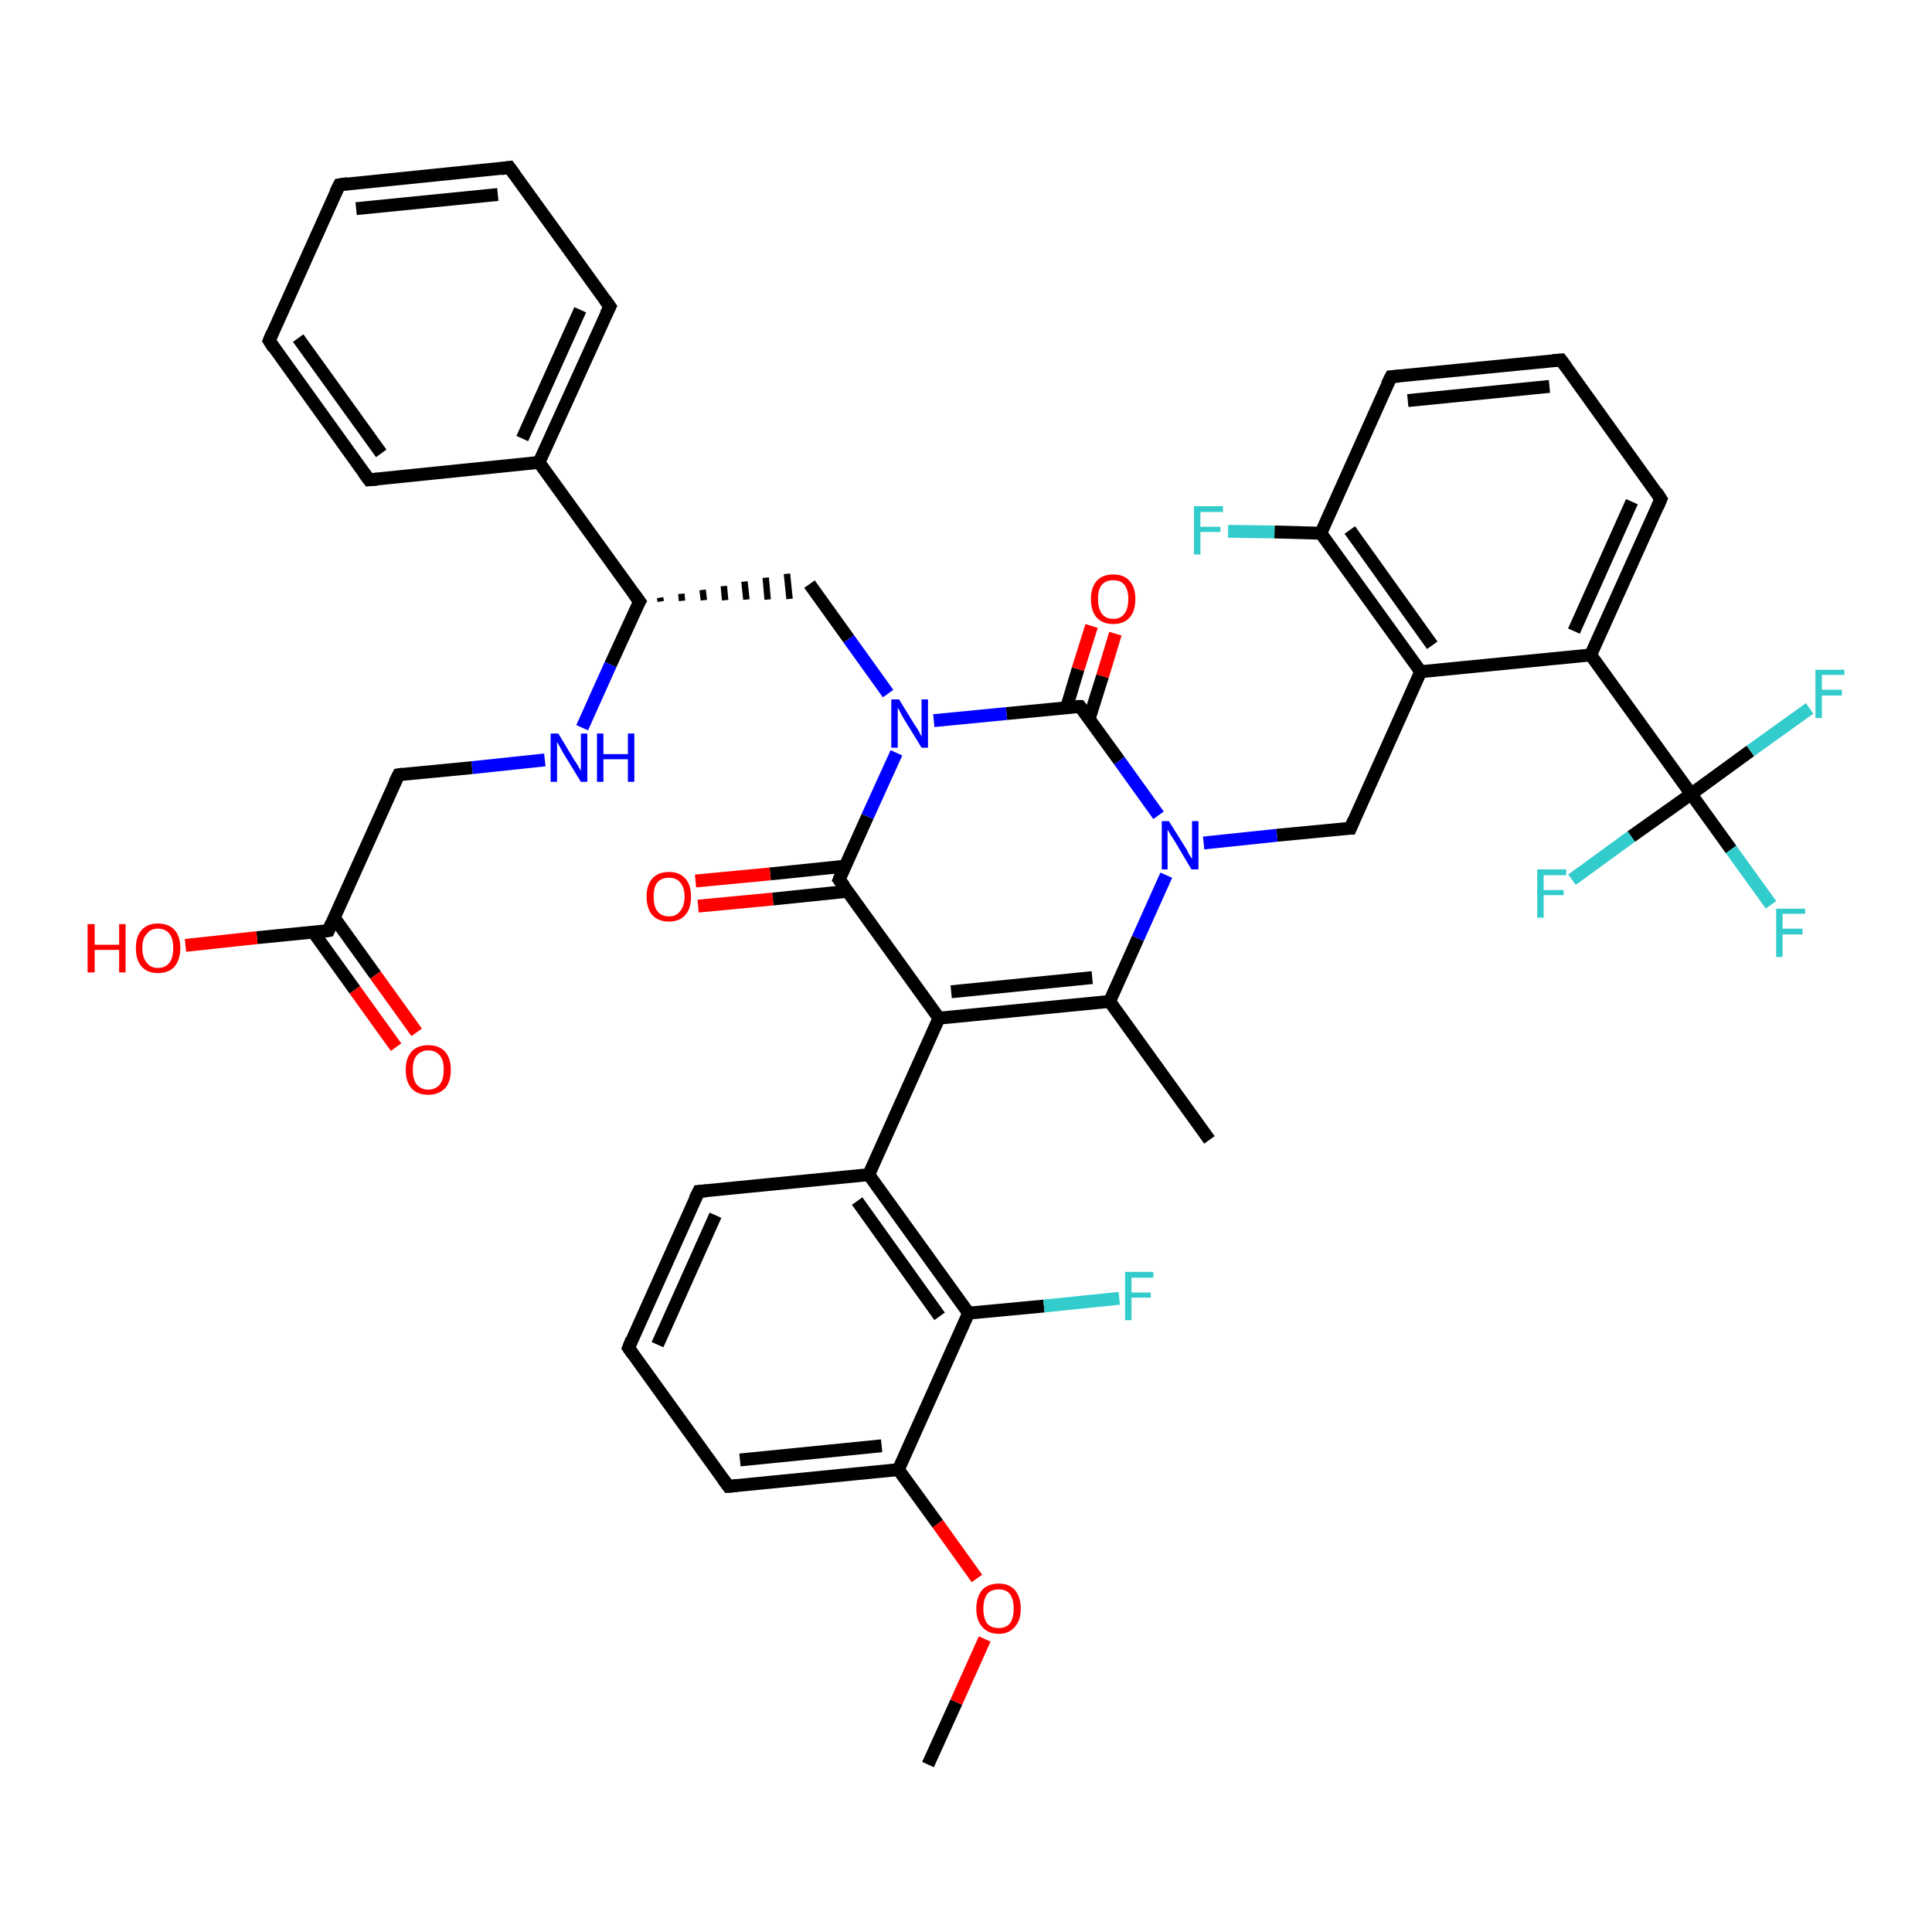 <?xml version='1.0' encoding='iso-8859-1'?>
<svg version='1.1' baseProfile='full'
              xmlns='http://www.w3.org/2000/svg'
                      xmlns:rdkit='http://www.rdkit.org/xml'
                      xmlns:xlink='http://www.w3.org/1999/xlink'
                  xml:space='preserve'
width='300px' height='300px' viewBox='0 0 300 300'>
<!-- END OF HEADER -->
<rect style='opacity:1.0;fill:#FFFFFF;stroke:none' width='300.0' height='300.0' x='0.0' y='0.0'> </rect>
<path class='bond-0 atom-0 atom-1' d='M 144.1,274.0 L 148.5,264.3' style='fill:none;fill-rule:evenodd;stroke:#000000;stroke-width:2.0px;stroke-linecap:butt;stroke-linejoin:miter;stroke-opacity:1' />
<path class='bond-0 atom-0 atom-1' d='M 148.5,264.3 L 152.9,254.5' style='fill:none;fill-rule:evenodd;stroke:#FF0000;stroke-width:2.0px;stroke-linecap:butt;stroke-linejoin:miter;stroke-opacity:1' />
<path class='bond-1 atom-1 atom-2' d='M 151.7,245.1 L 145.6,236.6' style='fill:none;fill-rule:evenodd;stroke:#FF0000;stroke-width:2.0px;stroke-linecap:butt;stroke-linejoin:miter;stroke-opacity:1' />
<path class='bond-1 atom-1 atom-2' d='M 145.6,236.6 L 139.5,228.2' style='fill:none;fill-rule:evenodd;stroke:#000000;stroke-width:2.0px;stroke-linecap:butt;stroke-linejoin:miter;stroke-opacity:1' />
<path class='bond-2 atom-2 atom-3' d='M 139.5,228.2 L 113.1,230.8' style='fill:none;fill-rule:evenodd;stroke:#000000;stroke-width:2.0px;stroke-linecap:butt;stroke-linejoin:miter;stroke-opacity:1' />
<path class='bond-2 atom-2 atom-3' d='M 136.9,224.5 L 114.9,226.7' style='fill:none;fill-rule:evenodd;stroke:#000000;stroke-width:2.0px;stroke-linecap:butt;stroke-linejoin:miter;stroke-opacity:1' />
<path class='bond-3 atom-3 atom-4' d='M 113.1,230.8 L 97.6,209.3' style='fill:none;fill-rule:evenodd;stroke:#000000;stroke-width:2.0px;stroke-linecap:butt;stroke-linejoin:miter;stroke-opacity:1' />
<path class='bond-4 atom-4 atom-5' d='M 97.6,209.3 L 108.5,185.0' style='fill:none;fill-rule:evenodd;stroke:#000000;stroke-width:2.0px;stroke-linecap:butt;stroke-linejoin:miter;stroke-opacity:1' />
<path class='bond-4 atom-4 atom-5' d='M 102.1,208.8 L 111.1,188.7' style='fill:none;fill-rule:evenodd;stroke:#000000;stroke-width:2.0px;stroke-linecap:butt;stroke-linejoin:miter;stroke-opacity:1' />
<path class='bond-5 atom-5 atom-6' d='M 108.5,185.0 L 134.9,182.4' style='fill:none;fill-rule:evenodd;stroke:#000000;stroke-width:2.0px;stroke-linecap:butt;stroke-linejoin:miter;stroke-opacity:1' />
<path class='bond-6 atom-6 atom-7' d='M 134.9,182.4 L 150.4,203.9' style='fill:none;fill-rule:evenodd;stroke:#000000;stroke-width:2.0px;stroke-linecap:butt;stroke-linejoin:miter;stroke-opacity:1' />
<path class='bond-6 atom-6 atom-7' d='M 133.1,186.5 L 145.9,204.4' style='fill:none;fill-rule:evenodd;stroke:#000000;stroke-width:2.0px;stroke-linecap:butt;stroke-linejoin:miter;stroke-opacity:1' />
<path class='bond-7 atom-7 atom-8' d='M 150.4,203.9 L 162.1,202.8' style='fill:none;fill-rule:evenodd;stroke:#000000;stroke-width:2.0px;stroke-linecap:butt;stroke-linejoin:miter;stroke-opacity:1' />
<path class='bond-7 atom-7 atom-8' d='M 162.1,202.8 L 173.8,201.6' style='fill:none;fill-rule:evenodd;stroke:#33CCCC;stroke-width:2.0px;stroke-linecap:butt;stroke-linejoin:miter;stroke-opacity:1' />
<path class='bond-8 atom-6 atom-9' d='M 134.9,182.4 L 145.8,158.1' style='fill:none;fill-rule:evenodd;stroke:#000000;stroke-width:2.0px;stroke-linecap:butt;stroke-linejoin:miter;stroke-opacity:1' />
<path class='bond-9 atom-9 atom-10' d='M 145.8,158.1 L 172.3,155.5' style='fill:none;fill-rule:evenodd;stroke:#000000;stroke-width:2.0px;stroke-linecap:butt;stroke-linejoin:miter;stroke-opacity:1' />
<path class='bond-9 atom-9 atom-10' d='M 147.7,154.0 L 169.6,151.8' style='fill:none;fill-rule:evenodd;stroke:#000000;stroke-width:2.0px;stroke-linecap:butt;stroke-linejoin:miter;stroke-opacity:1' />
<path class='bond-10 atom-10 atom-11' d='M 172.3,155.5 L 187.8,177.0' style='fill:none;fill-rule:evenodd;stroke:#000000;stroke-width:2.0px;stroke-linecap:butt;stroke-linejoin:miter;stroke-opacity:1' />
<path class='bond-11 atom-10 atom-12' d='M 172.3,155.5 L 176.7,145.7' style='fill:none;fill-rule:evenodd;stroke:#000000;stroke-width:2.0px;stroke-linecap:butt;stroke-linejoin:miter;stroke-opacity:1' />
<path class='bond-11 atom-10 atom-12' d='M 176.7,145.7 L 181.1,135.9' style='fill:none;fill-rule:evenodd;stroke:#0000FF;stroke-width:2.0px;stroke-linecap:butt;stroke-linejoin:miter;stroke-opacity:1' />
<path class='bond-12 atom-12 atom-13' d='M 186.9,130.9 L 198.3,129.7' style='fill:none;fill-rule:evenodd;stroke:#0000FF;stroke-width:2.0px;stroke-linecap:butt;stroke-linejoin:miter;stroke-opacity:1' />
<path class='bond-12 atom-12 atom-13' d='M 198.3,129.7 L 209.7,128.6' style='fill:none;fill-rule:evenodd;stroke:#000000;stroke-width:2.0px;stroke-linecap:butt;stroke-linejoin:miter;stroke-opacity:1' />
<path class='bond-13 atom-13 atom-14' d='M 209.7,128.6 L 220.6,104.3' style='fill:none;fill-rule:evenodd;stroke:#000000;stroke-width:2.0px;stroke-linecap:butt;stroke-linejoin:miter;stroke-opacity:1' />
<path class='bond-14 atom-14 atom-15' d='M 220.6,104.3 L 205.1,82.8' style='fill:none;fill-rule:evenodd;stroke:#000000;stroke-width:2.0px;stroke-linecap:butt;stroke-linejoin:miter;stroke-opacity:1' />
<path class='bond-14 atom-14 atom-15' d='M 222.4,100.2 L 209.6,82.3' style='fill:none;fill-rule:evenodd;stroke:#000000;stroke-width:2.0px;stroke-linecap:butt;stroke-linejoin:miter;stroke-opacity:1' />
<path class='bond-15 atom-15 atom-16' d='M 205.1,82.8 L 197.9,82.6' style='fill:none;fill-rule:evenodd;stroke:#000000;stroke-width:2.0px;stroke-linecap:butt;stroke-linejoin:miter;stroke-opacity:1' />
<path class='bond-15 atom-15 atom-16' d='M 197.9,82.6 L 190.7,82.5' style='fill:none;fill-rule:evenodd;stroke:#33CCCC;stroke-width:2.0px;stroke-linecap:butt;stroke-linejoin:miter;stroke-opacity:1' />
<path class='bond-16 atom-15 atom-17' d='M 205.1,82.8 L 216.0,58.5' style='fill:none;fill-rule:evenodd;stroke:#000000;stroke-width:2.0px;stroke-linecap:butt;stroke-linejoin:miter;stroke-opacity:1' />
<path class='bond-17 atom-17 atom-18' d='M 216.0,58.5 L 242.4,55.9' style='fill:none;fill-rule:evenodd;stroke:#000000;stroke-width:2.0px;stroke-linecap:butt;stroke-linejoin:miter;stroke-opacity:1' />
<path class='bond-17 atom-17 atom-18' d='M 218.6,62.2 L 240.6,60.0' style='fill:none;fill-rule:evenodd;stroke:#000000;stroke-width:2.0px;stroke-linecap:butt;stroke-linejoin:miter;stroke-opacity:1' />
<path class='bond-18 atom-18 atom-19' d='M 242.4,55.9 L 257.9,77.5' style='fill:none;fill-rule:evenodd;stroke:#000000;stroke-width:2.0px;stroke-linecap:butt;stroke-linejoin:miter;stroke-opacity:1' />
<path class='bond-19 atom-19 atom-20' d='M 257.9,77.5 L 247.0,101.7' style='fill:none;fill-rule:evenodd;stroke:#000000;stroke-width:2.0px;stroke-linecap:butt;stroke-linejoin:miter;stroke-opacity:1' />
<path class='bond-19 atom-19 atom-20' d='M 253.4,77.9 L 244.4,98.0' style='fill:none;fill-rule:evenodd;stroke:#000000;stroke-width:2.0px;stroke-linecap:butt;stroke-linejoin:miter;stroke-opacity:1' />
<path class='bond-20 atom-20 atom-21' d='M 247.0,101.7 L 262.6,123.3' style='fill:none;fill-rule:evenodd;stroke:#000000;stroke-width:2.0px;stroke-linecap:butt;stroke-linejoin:miter;stroke-opacity:1' />
<path class='bond-21 atom-21 atom-22' d='M 262.6,123.3 L 268.8,131.9' style='fill:none;fill-rule:evenodd;stroke:#000000;stroke-width:2.0px;stroke-linecap:butt;stroke-linejoin:miter;stroke-opacity:1' />
<path class='bond-21 atom-21 atom-22' d='M 268.8,131.9 L 275.0,140.5' style='fill:none;fill-rule:evenodd;stroke:#33CCCC;stroke-width:2.0px;stroke-linecap:butt;stroke-linejoin:miter;stroke-opacity:1' />
<path class='bond-22 atom-21 atom-23' d='M 262.6,123.3 L 271.8,116.6' style='fill:none;fill-rule:evenodd;stroke:#000000;stroke-width:2.0px;stroke-linecap:butt;stroke-linejoin:miter;stroke-opacity:1' />
<path class='bond-22 atom-21 atom-23' d='M 271.8,116.6 L 281.0,110.0' style='fill:none;fill-rule:evenodd;stroke:#33CCCC;stroke-width:2.0px;stroke-linecap:butt;stroke-linejoin:miter;stroke-opacity:1' />
<path class='bond-23 atom-21 atom-24' d='M 262.6,123.3 L 253.3,129.9' style='fill:none;fill-rule:evenodd;stroke:#000000;stroke-width:2.0px;stroke-linecap:butt;stroke-linejoin:miter;stroke-opacity:1' />
<path class='bond-23 atom-21 atom-24' d='M 253.3,129.9 L 244.1,136.6' style='fill:none;fill-rule:evenodd;stroke:#33CCCC;stroke-width:2.0px;stroke-linecap:butt;stroke-linejoin:miter;stroke-opacity:1' />
<path class='bond-24 atom-12 atom-25' d='M 179.9,126.6 L 173.8,118.1' style='fill:none;fill-rule:evenodd;stroke:#0000FF;stroke-width:2.0px;stroke-linecap:butt;stroke-linejoin:miter;stroke-opacity:1' />
<path class='bond-24 atom-12 atom-25' d='M 173.8,118.1 L 167.7,109.7' style='fill:none;fill-rule:evenodd;stroke:#000000;stroke-width:2.0px;stroke-linecap:butt;stroke-linejoin:miter;stroke-opacity:1' />
<path class='bond-25 atom-25 atom-26' d='M 169.1,111.7 L 171.2,105.0' style='fill:none;fill-rule:evenodd;stroke:#000000;stroke-width:2.0px;stroke-linecap:butt;stroke-linejoin:miter;stroke-opacity:1' />
<path class='bond-25 atom-25 atom-26' d='M 171.2,105.0 L 173.2,98.4' style='fill:none;fill-rule:evenodd;stroke:#FF0000;stroke-width:2.0px;stroke-linecap:butt;stroke-linejoin:miter;stroke-opacity:1' />
<path class='bond-25 atom-25 atom-26' d='M 165.6,109.9 L 167.4,103.9' style='fill:none;fill-rule:evenodd;stroke:#000000;stroke-width:2.0px;stroke-linecap:butt;stroke-linejoin:miter;stroke-opacity:1' />
<path class='bond-25 atom-25 atom-26' d='M 167.4,103.9 L 169.5,97.2' style='fill:none;fill-rule:evenodd;stroke:#FF0000;stroke-width:2.0px;stroke-linecap:butt;stroke-linejoin:miter;stroke-opacity:1' />
<path class='bond-26 atom-25 atom-27' d='M 167.7,109.7 L 156.3,110.8' style='fill:none;fill-rule:evenodd;stroke:#000000;stroke-width:2.0px;stroke-linecap:butt;stroke-linejoin:miter;stroke-opacity:1' />
<path class='bond-26 atom-25 atom-27' d='M 156.3,110.8 L 145.0,111.9' style='fill:none;fill-rule:evenodd;stroke:#0000FF;stroke-width:2.0px;stroke-linecap:butt;stroke-linejoin:miter;stroke-opacity:1' />
<path class='bond-27 atom-27 atom-28' d='M 137.9,107.7 L 131.8,99.2' style='fill:none;fill-rule:evenodd;stroke:#0000FF;stroke-width:2.0px;stroke-linecap:butt;stroke-linejoin:miter;stroke-opacity:1' />
<path class='bond-27 atom-27 atom-28' d='M 131.8,99.2 L 125.7,90.7' style='fill:none;fill-rule:evenodd;stroke:#000000;stroke-width:2.0px;stroke-linecap:butt;stroke-linejoin:miter;stroke-opacity:1' />
<path class='bond-28 atom-29 atom-28' d='M 102.6,93.4 L 102.5,92.8' style='fill:none;fill-rule:evenodd;stroke:#000000;stroke-width:1.0px;stroke-linecap:butt;stroke-linejoin:miter;stroke-opacity:1' />
<path class='bond-28 atom-29 atom-28' d='M 105.9,93.3 L 105.8,92.2' style='fill:none;fill-rule:evenodd;stroke:#000000;stroke-width:1.0px;stroke-linecap:butt;stroke-linejoin:miter;stroke-opacity:1' />
<path class='bond-28 atom-29 atom-28' d='M 109.3,93.2 L 109.1,91.6' style='fill:none;fill-rule:evenodd;stroke:#000000;stroke-width:1.0px;stroke-linecap:butt;stroke-linejoin:miter;stroke-opacity:1' />
<path class='bond-28 atom-29 atom-28' d='M 112.6,93.2 L 112.4,91.0' style='fill:none;fill-rule:evenodd;stroke:#000000;stroke-width:1.0px;stroke-linecap:butt;stroke-linejoin:miter;stroke-opacity:1' />
<path class='bond-28 atom-29 atom-28' d='M 115.9,93.1 L 115.6,90.3' style='fill:none;fill-rule:evenodd;stroke:#000000;stroke-width:1.0px;stroke-linecap:butt;stroke-linejoin:miter;stroke-opacity:1' />
<path class='bond-28 atom-29 atom-28' d='M 119.2,93.1 L 118.9,89.7' style='fill:none;fill-rule:evenodd;stroke:#000000;stroke-width:1.0px;stroke-linecap:butt;stroke-linejoin:miter;stroke-opacity:1' />
<path class='bond-28 atom-29 atom-28' d='M 122.6,93.0 L 122.2,89.1' style='fill:none;fill-rule:evenodd;stroke:#000000;stroke-width:1.0px;stroke-linecap:butt;stroke-linejoin:miter;stroke-opacity:1' />
<path class='bond-29 atom-29 atom-30' d='M 99.3,93.4 L 94.8,103.2' style='fill:none;fill-rule:evenodd;stroke:#000000;stroke-width:2.0px;stroke-linecap:butt;stroke-linejoin:miter;stroke-opacity:1' />
<path class='bond-29 atom-29 atom-30' d='M 94.8,103.2 L 90.4,113.0' style='fill:none;fill-rule:evenodd;stroke:#0000FF;stroke-width:2.0px;stroke-linecap:butt;stroke-linejoin:miter;stroke-opacity:1' />
<path class='bond-30 atom-30 atom-31' d='M 84.6,118.0 L 73.3,119.2' style='fill:none;fill-rule:evenodd;stroke:#0000FF;stroke-width:2.0px;stroke-linecap:butt;stroke-linejoin:miter;stroke-opacity:1' />
<path class='bond-30 atom-30 atom-31' d='M 73.3,119.2 L 61.9,120.3' style='fill:none;fill-rule:evenodd;stroke:#000000;stroke-width:2.0px;stroke-linecap:butt;stroke-linejoin:miter;stroke-opacity:1' />
<path class='bond-31 atom-31 atom-32' d='M 61.9,120.3 L 51.0,144.5' style='fill:none;fill-rule:evenodd;stroke:#000000;stroke-width:2.0px;stroke-linecap:butt;stroke-linejoin:miter;stroke-opacity:1' />
<path class='bond-32 atom-32 atom-33' d='M 51.0,144.5 L 39.9,145.6' style='fill:none;fill-rule:evenodd;stroke:#000000;stroke-width:2.0px;stroke-linecap:butt;stroke-linejoin:miter;stroke-opacity:1' />
<path class='bond-32 atom-32 atom-33' d='M 39.9,145.6 L 28.8,146.8' style='fill:none;fill-rule:evenodd;stroke:#FF0000;stroke-width:2.0px;stroke-linecap:butt;stroke-linejoin:miter;stroke-opacity:1' />
<path class='bond-33 atom-32 atom-34' d='M 48.7,144.8 L 55.1,153.7' style='fill:none;fill-rule:evenodd;stroke:#000000;stroke-width:2.0px;stroke-linecap:butt;stroke-linejoin:miter;stroke-opacity:1' />
<path class='bond-33 atom-32 atom-34' d='M 55.1,153.7 L 61.5,162.6' style='fill:none;fill-rule:evenodd;stroke:#FF0000;stroke-width:2.0px;stroke-linecap:butt;stroke-linejoin:miter;stroke-opacity:1' />
<path class='bond-33 atom-32 atom-34' d='M 51.9,142.5 L 58.3,151.4' style='fill:none;fill-rule:evenodd;stroke:#000000;stroke-width:2.0px;stroke-linecap:butt;stroke-linejoin:miter;stroke-opacity:1' />
<path class='bond-33 atom-32 atom-34' d='M 58.3,151.4 L 64.7,160.3' style='fill:none;fill-rule:evenodd;stroke:#FF0000;stroke-width:2.0px;stroke-linecap:butt;stroke-linejoin:miter;stroke-opacity:1' />
<path class='bond-34 atom-29 atom-35' d='M 99.3,93.4 L 83.7,71.8' style='fill:none;fill-rule:evenodd;stroke:#000000;stroke-width:2.0px;stroke-linecap:butt;stroke-linejoin:miter;stroke-opacity:1' />
<path class='bond-35 atom-35 atom-36' d='M 83.7,71.8 L 94.7,47.6' style='fill:none;fill-rule:evenodd;stroke:#000000;stroke-width:2.0px;stroke-linecap:butt;stroke-linejoin:miter;stroke-opacity:1' />
<path class='bond-35 atom-35 atom-36' d='M 81.1,68.1 L 90.1,48.1' style='fill:none;fill-rule:evenodd;stroke:#000000;stroke-width:2.0px;stroke-linecap:butt;stroke-linejoin:miter;stroke-opacity:1' />
<path class='bond-36 atom-36 atom-37' d='M 94.7,47.6 L 79.1,26.0' style='fill:none;fill-rule:evenodd;stroke:#000000;stroke-width:2.0px;stroke-linecap:butt;stroke-linejoin:miter;stroke-opacity:1' />
<path class='bond-37 atom-37 atom-38' d='M 79.1,26.0 L 52.7,28.7' style='fill:none;fill-rule:evenodd;stroke:#000000;stroke-width:2.0px;stroke-linecap:butt;stroke-linejoin:miter;stroke-opacity:1' />
<path class='bond-37 atom-37 atom-38' d='M 77.3,30.2 L 55.3,32.4' style='fill:none;fill-rule:evenodd;stroke:#000000;stroke-width:2.0px;stroke-linecap:butt;stroke-linejoin:miter;stroke-opacity:1' />
<path class='bond-38 atom-38 atom-39' d='M 52.7,28.7 L 41.8,52.9' style='fill:none;fill-rule:evenodd;stroke:#000000;stroke-width:2.0px;stroke-linecap:butt;stroke-linejoin:miter;stroke-opacity:1' />
<path class='bond-39 atom-39 atom-40' d='M 41.8,52.9 L 57.3,74.5' style='fill:none;fill-rule:evenodd;stroke:#000000;stroke-width:2.0px;stroke-linecap:butt;stroke-linejoin:miter;stroke-opacity:1' />
<path class='bond-39 atom-39 atom-40' d='M 46.3,52.5 L 59.2,70.4' style='fill:none;fill-rule:evenodd;stroke:#000000;stroke-width:2.0px;stroke-linecap:butt;stroke-linejoin:miter;stroke-opacity:1' />
<path class='bond-40 atom-27 atom-41' d='M 139.2,116.9 L 134.7,126.8' style='fill:none;fill-rule:evenodd;stroke:#0000FF;stroke-width:2.0px;stroke-linecap:butt;stroke-linejoin:miter;stroke-opacity:1' />
<path class='bond-40 atom-27 atom-41' d='M 134.7,126.8 L 130.3,136.6' style='fill:none;fill-rule:evenodd;stroke:#000000;stroke-width:2.0px;stroke-linecap:butt;stroke-linejoin:miter;stroke-opacity:1' />
<path class='bond-41 atom-41 atom-42' d='M 131.2,134.5 L 119.6,135.7' style='fill:none;fill-rule:evenodd;stroke:#000000;stroke-width:2.0px;stroke-linecap:butt;stroke-linejoin:miter;stroke-opacity:1' />
<path class='bond-41 atom-41 atom-42' d='M 119.6,135.7 L 108.0,136.8' style='fill:none;fill-rule:evenodd;stroke:#FF0000;stroke-width:2.0px;stroke-linecap:butt;stroke-linejoin:miter;stroke-opacity:1' />
<path class='bond-41 atom-41 atom-42' d='M 131.6,138.4 L 120.0,139.6' style='fill:none;fill-rule:evenodd;stroke:#000000;stroke-width:2.0px;stroke-linecap:butt;stroke-linejoin:miter;stroke-opacity:1' />
<path class='bond-41 atom-41 atom-42' d='M 120.0,139.6 L 108.4,140.7' style='fill:none;fill-rule:evenodd;stroke:#FF0000;stroke-width:2.0px;stroke-linecap:butt;stroke-linejoin:miter;stroke-opacity:1' />
<path class='bond-42 atom-7 atom-2' d='M 150.4,203.9 L 139.5,228.2' style='fill:none;fill-rule:evenodd;stroke:#000000;stroke-width:2.0px;stroke-linecap:butt;stroke-linejoin:miter;stroke-opacity:1' />
<path class='bond-43 atom-41 atom-9' d='M 130.3,136.6 L 145.8,158.1' style='fill:none;fill-rule:evenodd;stroke:#000000;stroke-width:2.0px;stroke-linecap:butt;stroke-linejoin:miter;stroke-opacity:1' />
<path class='bond-44 atom-20 atom-14' d='M 247.0,101.7 L 220.6,104.3' style='fill:none;fill-rule:evenodd;stroke:#000000;stroke-width:2.0px;stroke-linecap:butt;stroke-linejoin:miter;stroke-opacity:1' />
<path class='bond-45 atom-40 atom-35' d='M 57.3,74.5 L 83.7,71.8' style='fill:none;fill-rule:evenodd;stroke:#000000;stroke-width:2.0px;stroke-linecap:butt;stroke-linejoin:miter;stroke-opacity:1' />
<path d='M 114.4,230.7 L 113.1,230.8 L 112.3,229.7' style='fill:none;stroke:#000000;stroke-width:2.0px;stroke-linecap:butt;stroke-linejoin:miter;stroke-opacity:1;' />
<path d='M 98.3,210.3 L 97.6,209.3 L 98.1,208.0' style='fill:none;stroke:#000000;stroke-width:2.0px;stroke-linecap:butt;stroke-linejoin:miter;stroke-opacity:1;' />
<path d='M 107.9,186.2 L 108.5,185.0 L 109.8,184.9' style='fill:none;stroke:#000000;stroke-width:2.0px;stroke-linecap:butt;stroke-linejoin:miter;stroke-opacity:1;' />
<path d='M 209.1,128.6 L 209.7,128.6 L 210.2,127.4' style='fill:none;stroke:#000000;stroke-width:2.0px;stroke-linecap:butt;stroke-linejoin:miter;stroke-opacity:1;' />
<path d='M 215.4,59.7 L 216.0,58.5 L 217.3,58.4' style='fill:none;stroke:#000000;stroke-width:2.0px;stroke-linecap:butt;stroke-linejoin:miter;stroke-opacity:1;' />
<path d='M 241.1,56.0 L 242.4,55.9 L 243.2,57.0' style='fill:none;stroke:#000000;stroke-width:2.0px;stroke-linecap:butt;stroke-linejoin:miter;stroke-opacity:1;' />
<path d='M 257.2,76.4 L 257.9,77.5 L 257.4,78.7' style='fill:none;stroke:#000000;stroke-width:2.0px;stroke-linecap:butt;stroke-linejoin:miter;stroke-opacity:1;' />
<path d='M 168.0,110.1 L 167.7,109.7 L 167.1,109.7' style='fill:none;stroke:#000000;stroke-width:2.0px;stroke-linecap:butt;stroke-linejoin:miter;stroke-opacity:1;' />
<path d='M 99.0,93.9 L 99.3,93.4 L 98.5,92.3' style='fill:none;stroke:#000000;stroke-width:2.0px;stroke-linecap:butt;stroke-linejoin:miter;stroke-opacity:1;' />
<path d='M 62.5,120.2 L 61.9,120.3 L 61.3,121.5' style='fill:none;stroke:#000000;stroke-width:2.0px;stroke-linecap:butt;stroke-linejoin:miter;stroke-opacity:1;' />
<path d='M 51.5,143.3 L 51.0,144.5 L 50.4,144.6' style='fill:none;stroke:#000000;stroke-width:2.0px;stroke-linecap:butt;stroke-linejoin:miter;stroke-opacity:1;' />
<path d='M 94.1,48.8 L 94.7,47.6 L 93.9,46.5' style='fill:none;stroke:#000000;stroke-width:2.0px;stroke-linecap:butt;stroke-linejoin:miter;stroke-opacity:1;' />
<path d='M 79.9,27.1 L 79.1,26.0 L 77.8,26.2' style='fill:none;stroke:#000000;stroke-width:2.0px;stroke-linecap:butt;stroke-linejoin:miter;stroke-opacity:1;' />
<path d='M 54.0,28.5 L 52.7,28.7 L 52.1,29.9' style='fill:none;stroke:#000000;stroke-width:2.0px;stroke-linecap:butt;stroke-linejoin:miter;stroke-opacity:1;' />
<path d='M 42.3,51.7 L 41.8,52.9 L 42.5,54.0' style='fill:none;stroke:#000000;stroke-width:2.0px;stroke-linecap:butt;stroke-linejoin:miter;stroke-opacity:1;' />
<path d='M 56.5,73.4 L 57.3,74.5 L 58.6,74.4' style='fill:none;stroke:#000000;stroke-width:2.0px;stroke-linecap:butt;stroke-linejoin:miter;stroke-opacity:1;' />
<path d='M 130.5,136.1 L 130.3,136.6 L 131.1,137.6' style='fill:none;stroke:#000000;stroke-width:2.0px;stroke-linecap:butt;stroke-linejoin:miter;stroke-opacity:1;' />
<path class='atom-1' d='M 151.6 249.8
Q 151.6 248.0, 152.5 246.9
Q 153.4 245.9, 155.1 245.9
Q 156.7 245.9, 157.6 246.9
Q 158.5 248.0, 158.5 249.8
Q 158.5 251.6, 157.6 252.6
Q 156.7 253.7, 155.1 253.7
Q 153.4 253.7, 152.5 252.6
Q 151.6 251.6, 151.6 249.8
M 155.1 252.8
Q 156.2 252.8, 156.8 252.1
Q 157.4 251.3, 157.4 249.8
Q 157.4 248.3, 156.8 247.5
Q 156.2 246.8, 155.1 246.8
Q 153.9 246.8, 153.3 247.5
Q 152.7 248.3, 152.7 249.8
Q 152.7 251.3, 153.3 252.1
Q 153.9 252.8, 155.1 252.8
' fill='#FF0000'/>
<path class='atom-8' d='M 174.7 197.5
L 179.1 197.5
L 179.1 198.4
L 175.7 198.4
L 175.7 200.7
L 178.7 200.7
L 178.7 201.5
L 175.7 201.5
L 175.7 205.0
L 174.7 205.0
L 174.7 197.5
' fill='#33CCCC'/>
<path class='atom-12' d='M 181.5 127.5
L 184.0 131.5
Q 184.3 131.9, 184.6 132.6
Q 185.0 133.3, 185.1 133.3
L 185.1 127.5
L 186.1 127.5
L 186.1 135.0
L 185.0 135.0
L 182.4 130.6
Q 182.1 130.1, 181.7 129.5
Q 181.4 129.0, 181.3 128.8
L 181.3 135.0
L 180.4 135.0
L 180.4 127.5
L 181.5 127.5
' fill='#0000FF'/>
<path class='atom-16' d='M 185.4 78.6
L 189.9 78.6
L 189.9 79.5
L 186.4 79.5
L 186.4 81.8
L 189.5 81.8
L 189.5 82.6
L 186.4 82.6
L 186.4 86.1
L 185.4 86.1
L 185.4 78.6
' fill='#33CCCC'/>
<path class='atom-22' d='M 275.8 141.1
L 280.3 141.1
L 280.3 141.9
L 276.8 141.9
L 276.8 144.2
L 279.9 144.2
L 279.9 145.1
L 276.8 145.1
L 276.8 148.6
L 275.8 148.6
L 275.8 141.1
' fill='#33CCCC'/>
<path class='atom-23' d='M 281.9 104.0
L 286.4 104.0
L 286.4 104.8
L 282.9 104.8
L 282.9 107.1
L 286.0 107.1
L 286.0 108.0
L 282.9 108.0
L 282.9 111.5
L 281.9 111.5
L 281.9 104.0
' fill='#33CCCC'/>
<path class='atom-24' d='M 238.7 135.0
L 243.2 135.0
L 243.2 135.9
L 239.7 135.9
L 239.7 138.2
L 242.8 138.2
L 242.8 139.0
L 239.7 139.0
L 239.7 142.5
L 238.7 142.5
L 238.7 135.0
' fill='#33CCCC'/>
<path class='atom-26' d='M 169.4 93.0
Q 169.4 91.2, 170.3 90.2
Q 171.2 89.2, 172.9 89.2
Q 174.5 89.2, 175.4 90.2
Q 176.3 91.2, 176.3 93.0
Q 176.3 94.9, 175.4 95.9
Q 174.5 96.9, 172.9 96.9
Q 171.2 96.9, 170.3 95.9
Q 169.4 94.9, 169.4 93.0
M 172.9 96.1
Q 174.0 96.1, 174.6 95.3
Q 175.2 94.5, 175.2 93.0
Q 175.2 91.6, 174.6 90.8
Q 174.0 90.1, 172.9 90.1
Q 171.7 90.1, 171.1 90.8
Q 170.5 91.5, 170.5 93.0
Q 170.5 94.5, 171.1 95.3
Q 171.7 96.1, 172.9 96.1
' fill='#FF0000'/>
<path class='atom-27' d='M 139.6 108.6
L 142.0 112.5
Q 142.3 112.9, 142.7 113.6
Q 143.1 114.4, 143.1 114.4
L 143.1 108.6
L 144.1 108.6
L 144.1 116.1
L 143.1 116.1
L 140.4 111.7
Q 140.1 111.2, 139.8 110.6
Q 139.5 110.0, 139.4 109.9
L 139.4 116.1
L 138.4 116.1
L 138.4 108.6
L 139.6 108.6
' fill='#0000FF'/>
<path class='atom-30' d='M 86.7 113.9
L 89.1 117.9
Q 89.4 118.3, 89.8 119.0
Q 90.2 119.7, 90.2 119.7
L 90.2 113.9
L 91.2 113.9
L 91.2 121.4
L 90.2 121.4
L 87.5 117.0
Q 87.2 116.5, 86.9 115.9
Q 86.6 115.4, 86.5 115.2
L 86.5 121.4
L 85.5 121.4
L 85.5 113.9
L 86.7 113.9
' fill='#0000FF'/>
<path class='atom-30' d='M 92.7 113.9
L 93.7 113.9
L 93.7 117.1
L 97.5 117.1
L 97.5 113.9
L 98.5 113.9
L 98.5 121.4
L 97.5 121.4
L 97.5 117.9
L 93.7 117.9
L 93.7 121.4
L 92.7 121.4
L 92.7 113.9
' fill='#0000FF'/>
<path class='atom-33' d='M 13.6 143.5
L 14.7 143.5
L 14.7 146.7
L 18.5 146.7
L 18.5 143.5
L 19.5 143.5
L 19.5 151.0
L 18.5 151.0
L 18.5 147.5
L 14.7 147.5
L 14.7 151.0
L 13.6 151.0
L 13.6 143.5
' fill='#FF0000'/>
<path class='atom-33' d='M 21.1 147.2
Q 21.1 145.4, 22.0 144.4
Q 22.9 143.4, 24.5 143.4
Q 26.2 143.4, 27.1 144.4
Q 28.0 145.4, 28.0 147.2
Q 28.0 149.0, 27.1 150.1
Q 26.2 151.1, 24.5 151.1
Q 22.9 151.1, 22.0 150.1
Q 21.1 149.1, 21.1 147.2
M 24.5 150.3
Q 25.7 150.3, 26.3 149.5
Q 26.9 148.7, 26.9 147.2
Q 26.9 145.7, 26.3 145.0
Q 25.7 144.2, 24.5 144.2
Q 23.4 144.2, 22.8 145.0
Q 22.1 145.7, 22.1 147.2
Q 22.1 148.7, 22.8 149.5
Q 23.4 150.3, 24.5 150.3
' fill='#FF0000'/>
<path class='atom-34' d='M 63.0 166.1
Q 63.0 164.3, 63.9 163.3
Q 64.8 162.3, 66.5 162.3
Q 68.2 162.3, 69.1 163.3
Q 70.0 164.3, 70.0 166.1
Q 70.0 168.0, 69.1 169.0
Q 68.1 170.0, 66.5 170.0
Q 64.8 170.0, 63.9 169.0
Q 63.0 168.0, 63.0 166.1
M 66.5 169.2
Q 67.6 169.2, 68.3 168.4
Q 68.9 167.6, 68.9 166.1
Q 68.9 164.6, 68.3 163.9
Q 67.6 163.1, 66.5 163.1
Q 65.4 163.1, 64.7 163.9
Q 64.1 164.6, 64.1 166.1
Q 64.1 167.6, 64.7 168.4
Q 65.4 169.2, 66.5 169.2
' fill='#FF0000'/>
<path class='atom-42' d='M 100.4 139.2
Q 100.4 137.4, 101.3 136.4
Q 102.2 135.4, 103.9 135.4
Q 105.5 135.4, 106.4 136.4
Q 107.3 137.4, 107.3 139.2
Q 107.3 141.1, 106.4 142.1
Q 105.5 143.1, 103.9 143.1
Q 102.2 143.1, 101.3 142.1
Q 100.4 141.1, 100.4 139.2
M 103.9 142.3
Q 105.0 142.3, 105.6 141.5
Q 106.3 140.7, 106.3 139.2
Q 106.3 137.8, 105.6 137.0
Q 105.0 136.3, 103.9 136.3
Q 102.7 136.3, 102.1 137.0
Q 101.5 137.7, 101.5 139.2
Q 101.5 140.8, 102.1 141.5
Q 102.7 142.3, 103.9 142.3
' fill='#FF0000'/>
</svg>
